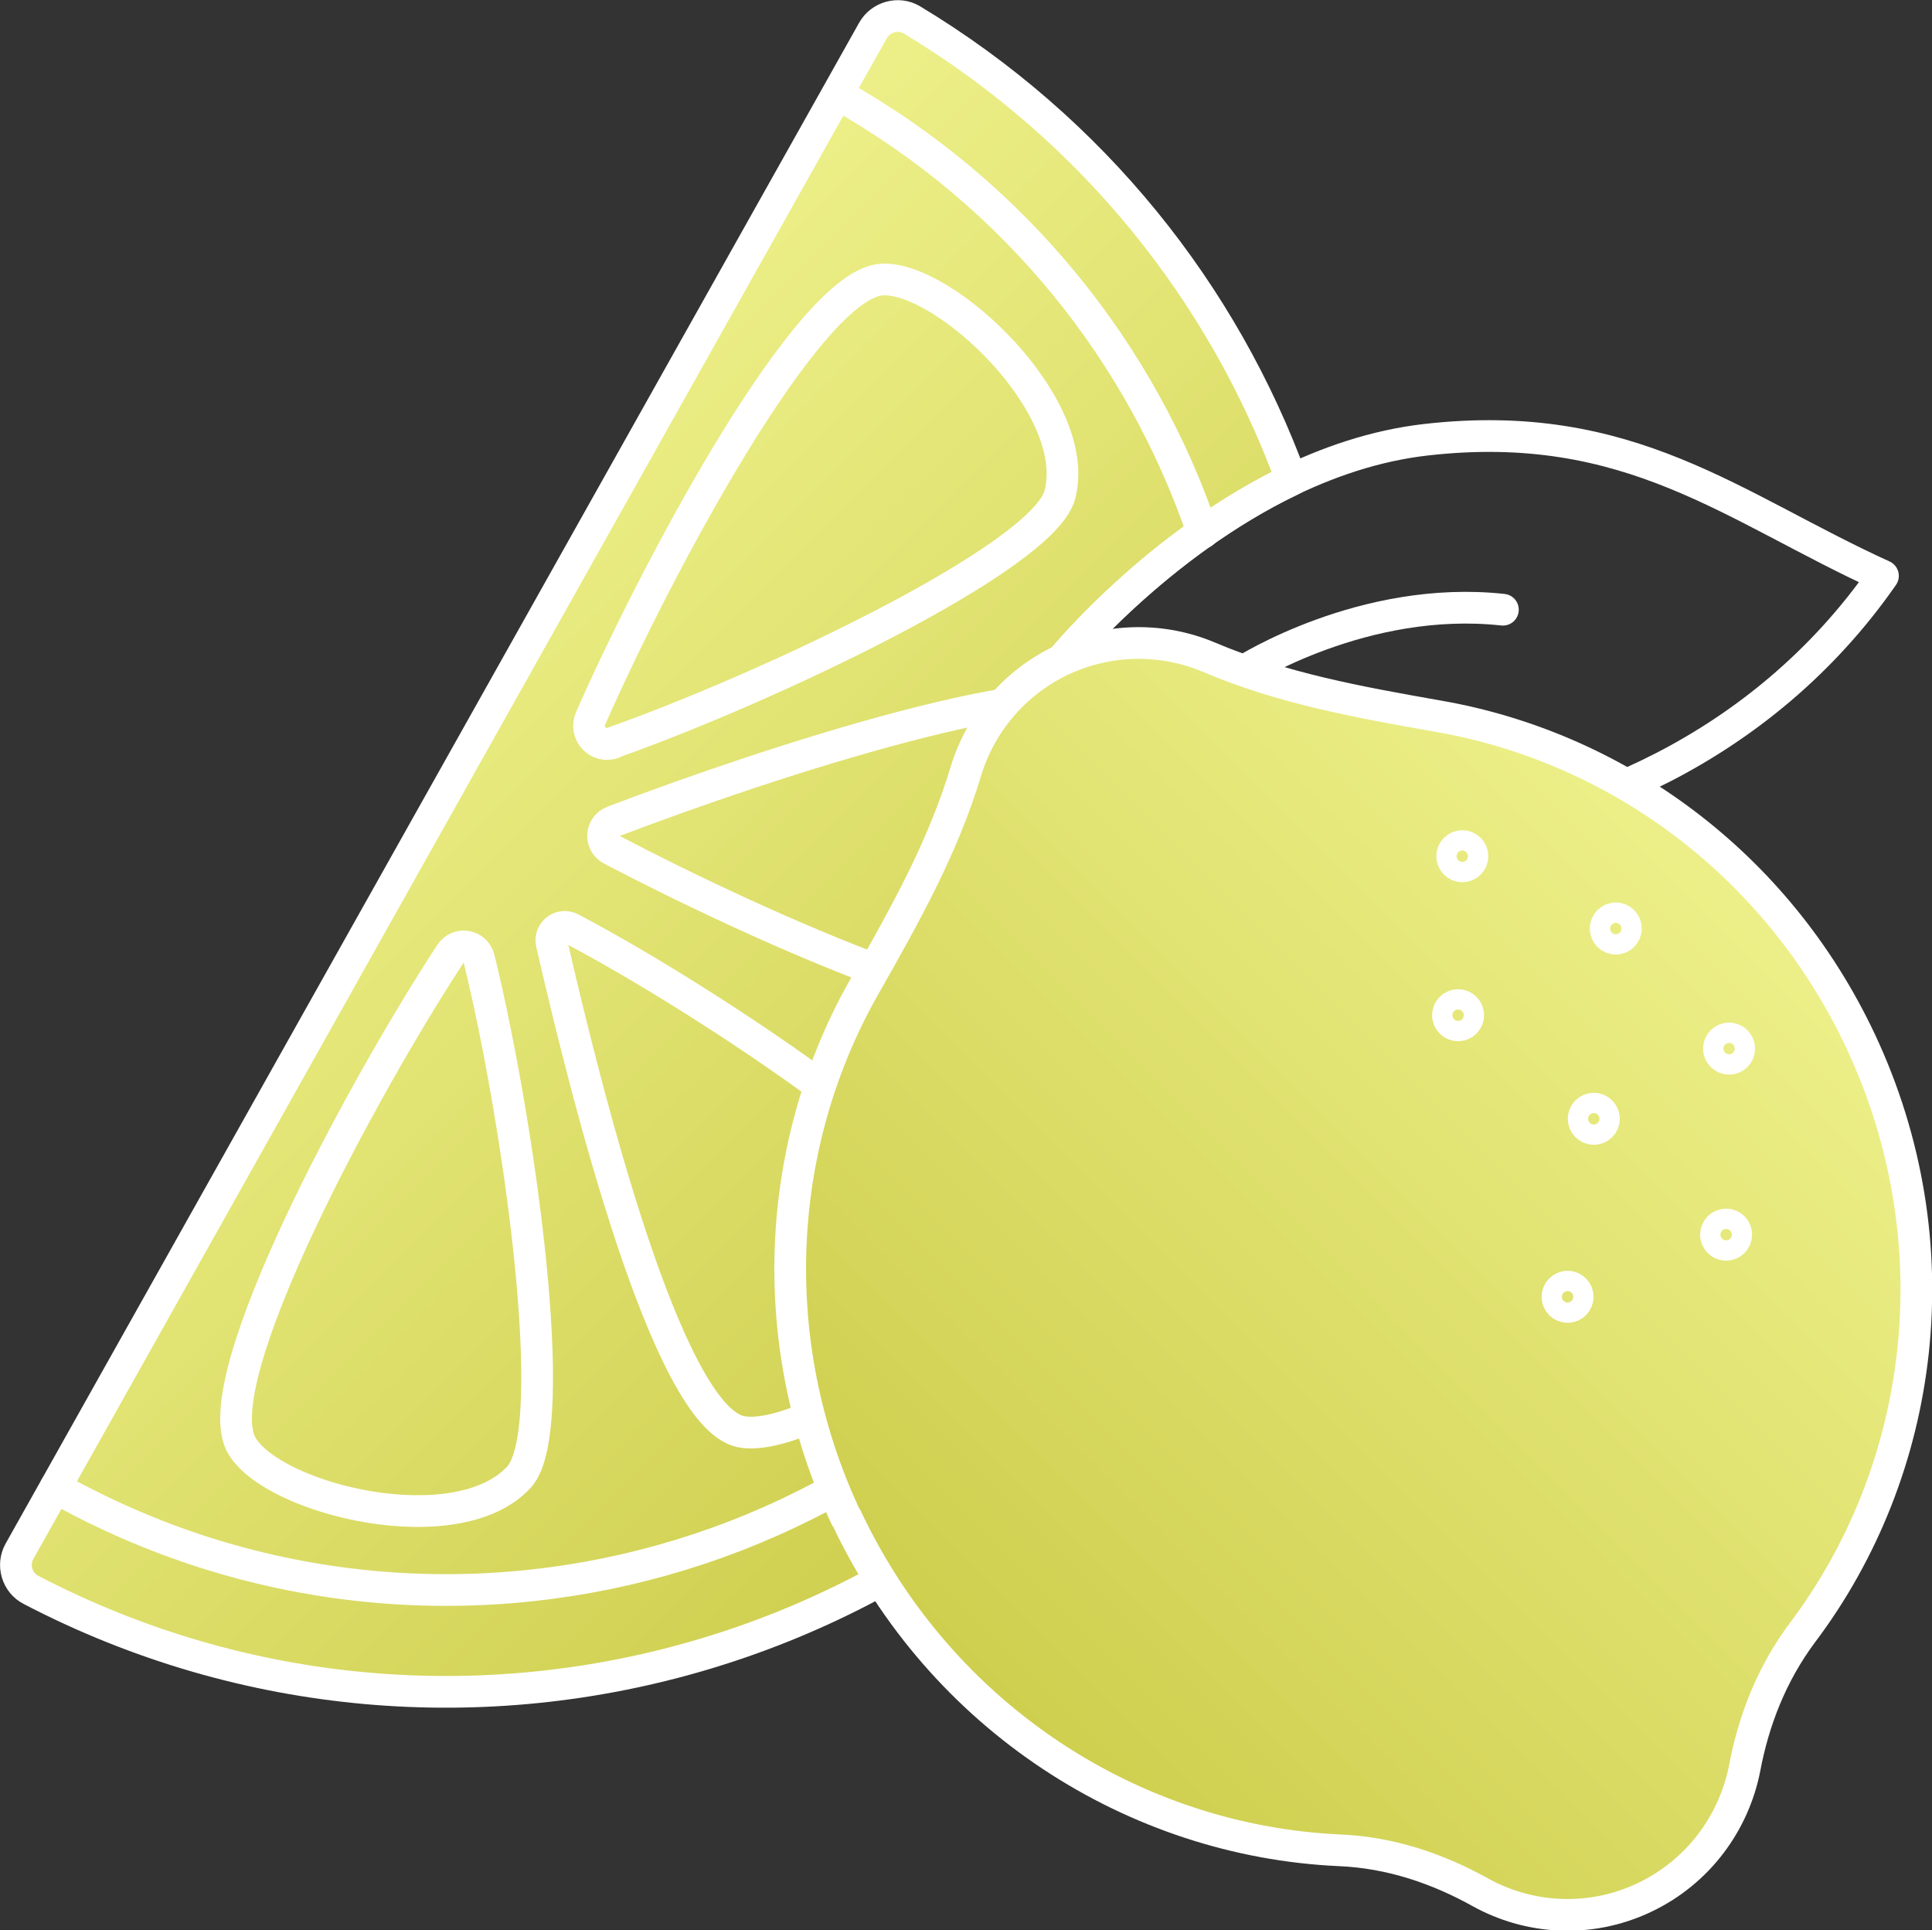 <?xml version="1.0" encoding="UTF-8"?>
<svg id="Layer_2" data-name="Layer 2" xmlns="http://www.w3.org/2000/svg" xmlns:xlink="http://www.w3.org/1999/xlink" viewBox="0 0 45.7 45.65">
  <rect x="0" y="0" width="45.7" height="45.65" fill="#333333" stroke="none"/>
  <defs>
    <style>
      .cls-1 {
        fill: url(#linear-gradient-2);
      }

      .cls-1, .cls-2, .cls-3 {
        stroke: #fff;
        stroke-linecap: round;
        stroke-linejoin: round;
        stroke-width: .75px;
      }

      .cls-2 {
        fill: url(#linear-gradient);
      }

      .cls-3 {
        fill: none;
      }
    </style>
    <linearGradient id="linear-gradient" x1="25.97" y1="33.43" x2="6.94" y2="14.4" gradientUnits="userSpaceOnUse">
      <stop offset="0" stop-color="#cece4e"/>
      <stop offset="1" stop-color="#edf089"/>
    </linearGradient>
    <linearGradient id="linear-gradient-2" x1="21.52" y1="39.64" x2="2.72" y2="20.85" gradientTransform="translate(44.12) rotate(-180) scale(1 -1)" xlink:href="#linear-gradient"/>
  </defs>
  <g id="Layer_1-2" data-name="Layer 1">
    <g>
      <path class="cls-2" d="M25.12,15.61s2.23-2.73,5.43-4.26c-1.61-4.4-4.68-8.29-8.98-10.88-.32-.19-.74-.07-.92.25L.46,36.69c-.18.32-.06.74.27.91,10.16,5.3,22.76,1.6,28.41-8.47,1.72-3.06,2.59-6.36,2.71-9.64-3.45-.86-6.72-3.88-6.72-3.88Z"/>
      <g>
        <g>
          <g>
            <path class="cls-3" d="M28.45,12.6c-1.45-4.25-4.41-8-8.63-10.37"/>
            <path class="cls-3" d="M1.31,35.18c9.1,5.11,20.62,1.88,25.73-7.22,2.16-3.84,2.83-8.12,2.2-12.16"/>
            <path class="cls-3" d="M14.5,19.43c-.29.11-.32.51-.04.66,3.39,1.78,10.13,4.85,11.64,3.7,1.26-.96,2.03-5.71.28-7.05-1.26-.97-8.13,1.26-11.88,2.69Z"/>
            <path class="cls-3" d="M13.51,21.96c-.24-.13-.52.08-.46.35.81,3.53,2.73,11.21,4.48,11.55,1.44.28,5.63-2.35,5.5-4.5-.09-1.56-6.27-5.69-9.52-7.4Z"/>
            <path class="cls-3" d="M11.33,22.67c-.08-.32-.49-.39-.67-.12-2.06,3.14-5.84,10.11-4.94,11.64.75,1.28,5.1,2.34,6.56.74,1.04-1.15-.04-8.57-.95-12.26Z"/>
            <path class="cls-3" d="M14.51,17.57c-.36.13-.69-.23-.54-.58,1.53-3.48,5.14-10.29,6.9-10.38,1.48-.07,4.75,2.99,4.2,5.09-.39,1.49-6.94,4.58-10.56,5.86Z"/>
          </g>
          <g>
            <path class="cls-3" d="M25.12,15.61s3.79-4.66,8.61-5.21c4.83-.55,7.27,1.61,10.81,3.22-2.9,4.17-7.42,5.86-10.58,6.09-4.09.29-8.84-4.1-8.84-4.1Z"/>
            <path class="cls-3" d="M29.44,15.86s2.82-1.8,6.11-1.44"/>
          </g>
          <path class="cls-1" d="M20.02,35.89c2.24,4.76,6.83,7.65,11.66,7.87,1.22.05,2.34.44,3.33.99,1.15.64,2.59.74,3.88.13,1.29-.61,2.13-1.78,2.38-3.07.21-1.11.63-2.21,1.36-3.19,2.91-3.86,3.62-9.23,1.38-14-1.98-4.21-5.79-6.95-9.98-7.68-1.93-.34-3.7-.66-5.44-1.4-1.07-.45-2.33-.46-3.47.07-1.14.54-1.93,1.51-2.27,2.62-.54,1.8-1.42,3.37-2.39,5.08-2.11,3.69-2.42,8.38-.45,12.58Z"/>
        </g>
        <g>
          <circle class="cls-3" cx="34.49" cy="24.01" r=".24"/>
          <circle class="cls-3" cx="34.59" cy="20.25" r=".24"/>
          <circle class="cls-3" cx="38.22" cy="21.96" r=".24"/>
          <circle class="cls-3" cx="37.08" cy="30.67" r=".24"/>
          <circle class="cls-3" cx="37.7" cy="26.46" r=".24"/>
          <circle class="cls-3" cx="40.9" cy="24.8" r=".24"/>
          <circle class="cls-3" cx="40.83" cy="29.2" r=".24"/>
        </g>
      </g>
    </g>
  </g>
</svg>